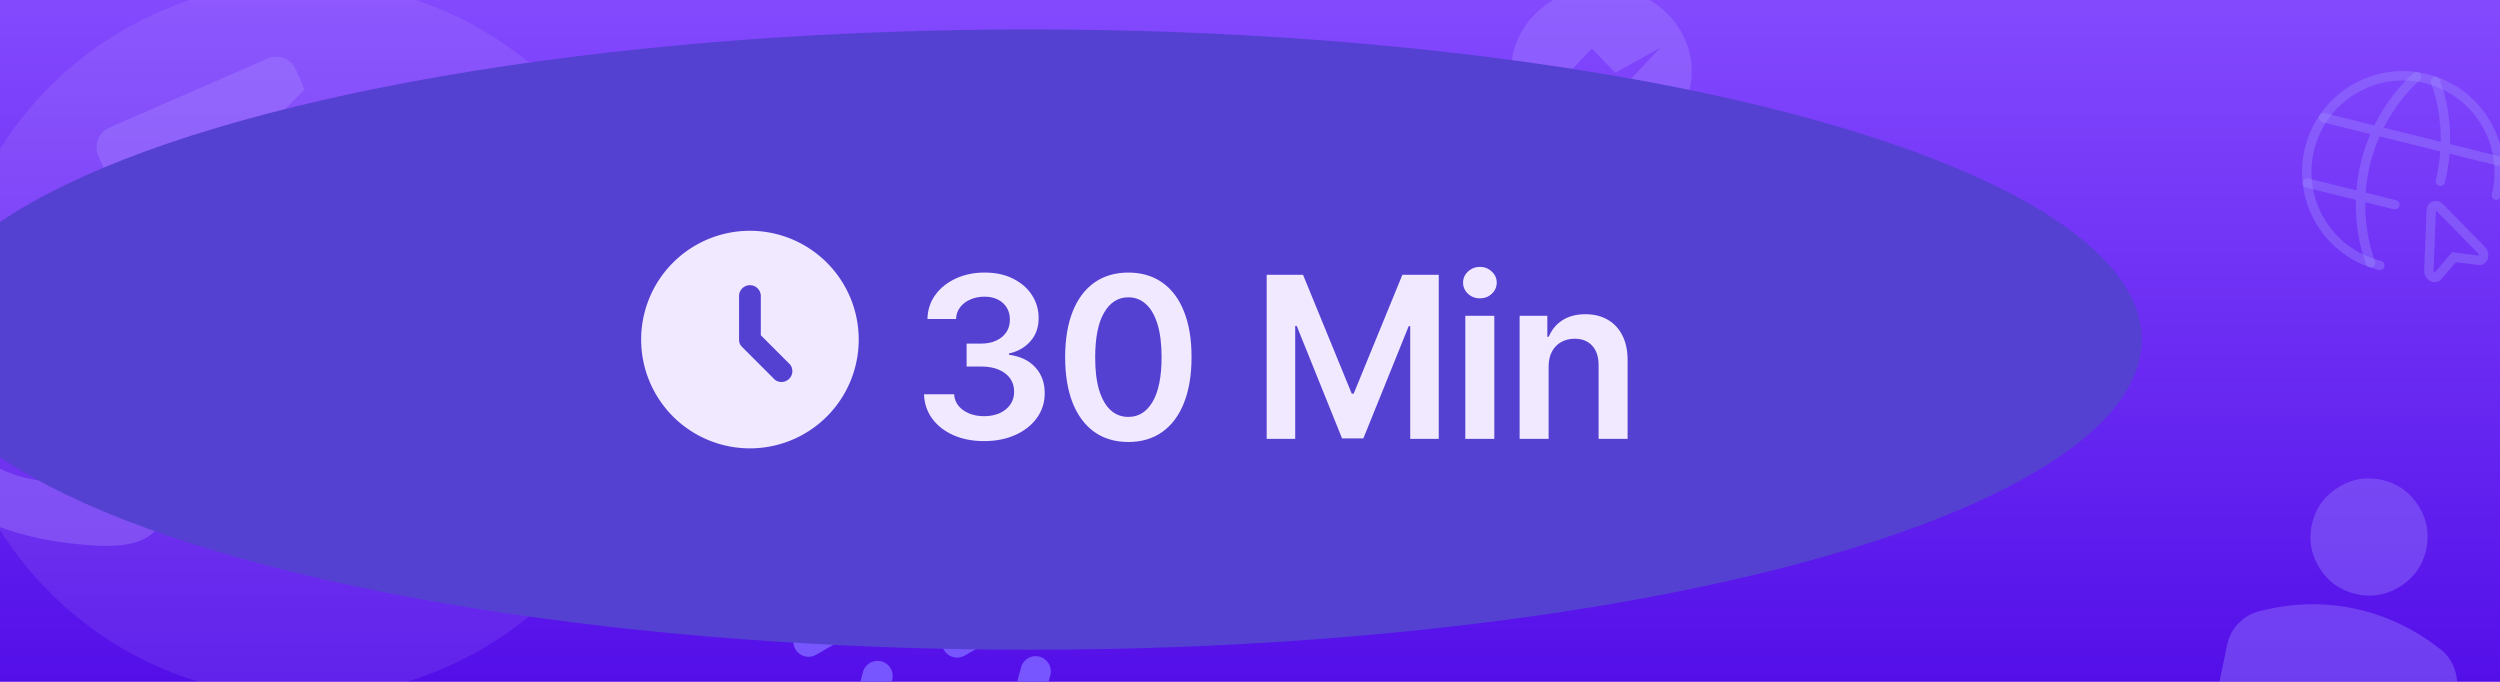 <svg xmlns="http://www.w3.org/2000/svg" width="935" height="255" fill="none"><g clip-path="url(#a)"><path fill="#fff" d="M0 0h935v255H0z"/><g clip-path="url(#b)"><rect width="1169.77" height="257.35" x="-101.436" fill="#fff" rx="29.244"/><rect width="1246.21" height="264.87" x="-141.065" y="-5.463" fill="url(#c)" rx="52.974"/><circle cx="113.209" cy="126.973" r="133.759" fill="#fff" fill-opacity=".08"/><g clip-path="url(#d)"><path fill="#A687FF" fill-opacity=".37" d="M53.328 201.839c-3.814 1.757-9.808 2.846-19.897 2.059-12.278-.977-22.152-2.553-36.315-7.762-13.664-5.041-21.006-8.998-32.72-17.658-13.23-9.777-15.164-17.206-15.143-20.771.019-4.258 1.464-7.466 3.623-10.983a37.914 37.914 0 0 1 4.228-5.548c.157-.174.302-.338.43-.485.767-.882 1.93-2.215 4.11-2.367 1.453-.105 2.998.337 5.517 1.249 5.164 1.867 13.608 7.431 17.163 10.436 2.39 2.028 3.97 3.366 4.853 5.276 1.03 2.238.7 4.482.192 6.973-.095.468-.195.919-.292 1.357-.587 2.639-.653 3.355.026 4.264 1.37 1.826 7.398 6.361 15.194 9.23 7.795 2.869 15.056 3.215 17.29 2.712 1.155-.259 1.575-.865 2.883-3.334.187-.354.379-.719.584-1.091 1.37-2.509 2.51-4.363 4.695-5.37l.012-.005c1.9-.876 3.909-.801 7.232-.683 4.335.154 14.575 1.243 19.735 3.175 2.51.938 3.973 1.6 5.01 2.622 1.562 1.538 1.572 3.303 1.59 4.479.002.196.004.41.01.646a37.982 37.982 0 0 1-.415 6.962c-.646 4.064-1.642 7.439-4.403 10.693a14.5 14.5 0 0 1-5.192 3.924z"/></g><path fill="#9E8EFF" fill-opacity=".36" d="M881.568 222.243c-5.887-1.227-10.489-4.373-13.808-9.438-3.318-5.066-4.364-10.542-3.137-16.429 1.227-5.886 4.373-10.488 9.439-13.807 5.065-3.318 10.541-4.364 16.428-3.137 5.887 1.227 10.489 4.373 13.807 9.439 3.319 5.065 4.364 10.541 3.137 16.428-1.226 5.886-4.373 10.489-9.438 13.807-5.066 3.318-10.542 4.364-16.428 3.137zm-51.734 33.889 3.123-14.984c.632-3.032 1.994-5.656 4.086-7.87 2.092-2.215 4.569-3.723 7.432-4.526 6.106-1.613 12.157-2.515 18.153-2.706a75.452 75.452 0 0 1 17.824 1.549 75.074 75.074 0 0 1 16.96 5.701c5.419 2.573 10.606 5.817 15.561 9.731 2.307 1.877 3.978 4.25 5.01 7.119 1.033 2.87 1.231 5.819.597 8.847l-3.123 14.984-85.623-17.845z"/><g fill="#A687FF" fill-opacity=".37" clip-path="url(#e)"><path d="m43.23 73.063 12.884 29.558a8.061 8.061 0 0 0 10.61 4.169l59.117-25.766a8.06 8.06 0 0 0 4.168-10.61l-12.883-29.56L86.62 71.739l-43.39 1.325z"/><path d="M40.958 47.673a8.061 8.061 0 0 0-4.169 10.61l3.22 7.39 43.39-1.325 30.507-30.883-3.221-7.39a8.06 8.06 0 0 0-10.61-4.168L40.958 47.673z"/></g><g stroke="#9E8EFF" stroke-opacity=".36" stroke-width="3.509" clip-path="url(#f)"><path stroke-linecap="round" stroke-linejoin="round" d="M933.658 72.988c4.778-19.296-6.991-38.81-26.287-43.588-19.297-4.778-38.811 6.99-43.589 26.287-4.778 19.297 6.991 38.811 26.287 43.589"/><path stroke-linecap="round" stroke-linejoin="round" d="M910.822 30.44s7.064 16.395 1.874 37.358m-26.077 30.438s-7.064-16.396-1.874-37.358c5.191-20.963 19.089-32.169 19.089-32.169M862.956 68.46l32.737 8.106m-26.682-32.562 65.474 16.211"/><path d="M928.118 93.556c1.463 1.49.715 4.045-1.11 3.808l-9.22-1.204-6.021 7.082c-1.194 1.407-3.463.011-3.38-2.075l.906-22.454c.069-1.762 1.84-2.444 3.074-1.185l15.751 16.028z"/></g><path fill="#A687FF" fill-opacity=".37" fill-rule="evenodd" d="m602.473 37.477-8.734-9.075-16.828 9.304 18.445-19.57 8.734 9.075 16.821-9.304-18.438 19.57zm-3.559-42.351c-18.652 0-33.773 14.139-33.773 31.583 0 9.922 4.892 18.776 12.548 24.566v12.088l11.526-6.394a35.95 35.95 0 0 0 9.699 1.324c18.656 0 33.778-14.142 33.778-31.584 0-17.444-15.122-31.583-33.778-31.583z" clip-rule="evenodd"/><g clip-path="url(#g)"><path fill="#75F" d="M386.663 209.828a5.667 5.667 0 1 1 2.933-10.947l21.894 5.866a5.667 5.667 0 0 1 4.007 6.94l-5.866 21.895a5.67 5.67 0 0 1-6.941 4.007 5.665 5.665 0 0 1-3.44-2.641 5.664 5.664 0 0 1-.567-4.3l2.327-8.681-40.205 23.213a5.666 5.666 0 0 1-7.74-2.074l-11.191-19.384-36.735 21.208a5.665 5.665 0 0 1-8.233-6.375 5.667 5.667 0 0 1 2.567-3.438l41.642-24.042a5.666 5.666 0 0 1 7.739 2.074l11.192 19.384 35.298-20.379-8.681-2.326zm-86.216 59.03-4.4 16.421a5.67 5.67 0 0 1-6.94 4.007 5.667 5.667 0 0 1-4.007-6.94l4.4-16.421a5.666 5.666 0 1 1 10.947 2.933zm33.234-14.561a5.664 5.664 0 0 0-4.007-6.94 5.67 5.67 0 0 0-6.94 4.007l-10.266 38.315a5.664 5.664 0 0 0 4.006 6.94 5.668 5.668 0 0 0 6.941-4.007l10.266-38.315zm20.428 11.34a5.667 5.667 0 0 1 4.007 6.94l-7.333 27.368a5.664 5.664 0 0 1-6.941 4.007 5.664 5.664 0 0 1-4.007-6.94l7.334-27.368a5.668 5.668 0 0 1 6.94-4.007zm38.708-13.094a5.668 5.668 0 0 0-8.307-6.374 5.664 5.664 0 0 0-2.64 3.44l-14.667 54.736a5.668 5.668 0 0 0 8.307 6.374 5.66 5.66 0 0 0 2.64-3.44l14.667-54.736z"/></g></g><g filter="url(#h)"><path fill="#A189FF" fill-opacity=".01" d="M-21 143H983v112H-21z"/></g><g filter="url(#i)"><ellipse cx="385" cy="127" fill="#5541D1" rx="416" ry="116"/></g><g filter="url(#j)"><path fill="#F1E9FF" d="M368.076 159.782c-4.314 0-8.149-.739-11.504-2.217-3.335-1.478-5.972-3.535-7.909-6.172-1.937-2.636-2.966-5.682-3.086-9.137h11.265c.099 1.658.649 3.106 1.647 4.344.999 1.218 2.327 2.167 3.985 2.846 1.657.679 3.515 1.019 5.572 1.019 2.197 0 4.144-.38 5.842-1.139 1.698-.779 3.026-1.857 3.984-3.235.959-1.378 1.428-2.966 1.408-4.764.02-1.857-.459-3.495-1.438-4.913-.978-1.418-2.396-2.526-4.254-3.325-1.837-.799-4.054-1.199-6.65-1.199h-5.423v-8.568h5.423c2.137 0 4.004-.369 5.602-1.108 1.618-.739 2.886-1.778 3.804-3.116.919-1.358 1.369-2.926 1.349-4.703.02-1.738-.37-3.246-1.169-4.524-.779-1.298-1.887-2.307-3.325-3.026-1.418-.719-3.086-1.078-5.003-1.078-1.878 0-3.615.339-5.213 1.018-1.598.679-2.886 1.648-3.865 2.906-.978 1.239-1.497 2.717-1.557 4.434h-10.696c.08-3.435 1.069-6.451 2.966-9.047 1.918-2.617 4.474-4.654 7.67-6.112 3.195-1.478 6.78-2.217 10.755-2.217 4.094 0 7.649.77 10.665 2.307 3.036 1.518 5.382 3.565 7.04 6.142 1.658 2.576 2.487 5.422 2.487 8.538.02 3.455-.999 6.351-3.056 8.688-2.037 2.336-4.714 3.864-8.029 4.583v.48c4.314.599 7.619 2.197 9.916 4.793 2.317 2.576 3.465 5.782 3.445 9.617 0 3.435-.978 6.511-2.935 9.227-1.938 2.696-4.614 4.813-8.029 6.351-3.396 1.538-7.29 2.307-11.684 2.307zm53.923.329c-4.933 0-9.167-1.248-12.702-3.745-3.516-2.516-6.222-6.141-8.119-10.874-1.878-4.754-2.816-10.476-2.816-17.167.02-6.69.968-12.382 2.846-17.076 1.897-4.713 4.603-8.308 8.118-10.785 3.536-2.476 7.76-3.715 12.673-3.715s9.137 1.239 12.672 3.715c3.535 2.477 6.242 6.072 8.119 10.785 1.897 4.714 2.846 10.406 2.846 17.076 0 6.711-.949 12.443-2.846 17.197-1.877 4.733-4.584 8.348-8.119 10.844-3.515 2.497-7.739 3.745-12.672 3.745zm0-9.377c3.835 0 6.86-1.887 9.077-5.662 2.237-3.795 3.356-9.377 3.356-16.747 0-4.873-.51-8.967-1.528-12.282-1.019-3.316-2.457-5.812-4.314-7.49-1.858-1.698-4.055-2.547-6.591-2.547-3.815 0-6.831 1.898-9.048 5.693-2.216 3.774-3.335 9.317-3.355 16.626-.02 4.894.469 9.008 1.468 12.343 1.019 3.336 2.457 5.852 4.314 7.55 1.857 1.677 4.064 2.516 6.621 2.516zm51.741-53.146h13.601l18.215 44.458h.719l18.215-44.458h13.601v61.355h-10.665v-42.152h-.57L509.9 158.763h-7.969l-16.956-42.061h-.57v42.241H473.74V97.588zm74.287 61.355v-46.016h10.845v46.016h-10.845zm5.453-52.547c-1.718 0-3.196-.569-4.434-1.708-1.238-1.158-1.858-2.546-1.858-4.164 0-1.638.62-3.026 1.858-4.164 1.238-1.159 2.716-1.738 4.434-1.738 1.737 0 3.215.58 4.434 1.738 1.238 1.138 1.857 2.526 1.857 4.164 0 1.618-.619 3.006-1.857 4.164-1.219 1.139-2.697 1.708-4.434 1.708zm25.702 25.584v26.963h-10.845v-46.016h10.366v7.819h.539c1.058-2.576 2.746-4.624 5.063-6.141 2.336-1.518 5.222-2.277 8.658-2.277 3.175 0 5.941.679 8.298 2.037 2.377 1.358 4.214 3.325 5.512 5.902 1.319 2.576 1.968 5.702 1.948 9.377v29.299h-10.845v-27.622c0-3.075-.799-5.482-2.397-7.22-1.578-1.737-3.765-2.606-6.561-2.606-1.897 0-3.585.419-5.063 1.258-1.458.819-2.606 2.007-3.445 3.565-.819 1.558-1.228 3.445-1.228 5.662z"/></g><path fill="#F1E9FF" fill-rule="evenodd" d="M239.792 127a40.68 40.68 0 0 1 69.449-28.766 40.68 40.68 0 0 1-28.767 69.449 40.679 40.679 0 0 1-28.766-11.916A40.68 40.68 0 0 1 239.792 127zm44.751-16.273a4.067 4.067 0 0 0-6.945-2.876 4.067 4.067 0 0 0-1.192 2.876V127c0 1.221.407 2.034 1.221 2.848l12.204 12.205a4.07 4.07 0 0 0 6.499-2.966 4.07 4.07 0 0 0-.803-2.73l-10.984-10.984v-14.646z" clip-rule="evenodd"/></g><defs><clipPath id="a"><path fill="#fff" d="M0 0h935v255H0z"/></clipPath><clipPath id="b"><rect width="1169.77" height="257.35" x="-101.436" fill="#fff" rx="29.244"/></clipPath><clipPath id="d"><path fill="#fff" d="M-66.287 143.235 33.768 97.148l46.088 100.054L-20.2 243.29z"/></clipPath><clipPath id="e"><path fill="#fff" d="m30.348 43.504 73.896-32.208 32.208 73.896L62.555 117.4z"/></clipPath><clipPath id="f"><path fill="#fff" d="m867.195 12.034 83.85 20.762-20.761 83.85-83.851-20.761z"/></clipPath><clipPath id="g"><path fill="#fff" d="m299.478 163 131.366 35.2-35.2 131.365-131.366-35.2z"/></clipPath><filter id="h" width="1022.2" height="130.2" x="-30.1" y="133.9" color-interpolation-filters="sRGB" filterUnits="userSpaceOnUse"><feFlood flood-opacity="0" result="BackgroundImageFix"/><feGaussianBlur in="BackgroundImageFix" stdDeviation="4.55"/><feComposite in2="SourceAlpha" operator="in" result="effect1_backgroundBlur_227_561"/><feBlend in="SourceGraphic" in2="effect1_backgroundBlur_227_561" result="shape"/></filter><filter id="i" width="1009.2" height="409.2" x="-119.6" y="-77.6" color-interpolation-filters="sRGB" filterUnits="userSpaceOnUse"><feFlood flood-opacity="0" result="BackgroundImageFix"/><feBlend in="SourceGraphic" in2="BackgroundImageFix" result="shape"/><feGaussianBlur result="effect1_foregroundBlur_227_561" stdDeviation="44.3"/></filter><filter id="j" width="293.025" height="95.34" x="330.651" y="84.888" color-interpolation-filters="sRGB" filterUnits="userSpaceOnUse"><feFlood flood-opacity="0" result="BackgroundImageFix"/><feColorMatrix in="SourceAlpha" result="hardAlpha" values="0 0 0 0 0 0 0 0 0 0 0 0 0 0 0 0 0 0 127 0"/><feOffset dy="5.192"/><feGaussianBlur stdDeviation="7.463"/><feComposite in2="hardAlpha" operator="out"/><feColorMatrix values="0 0 0 0 0 0 0 0 0 0 0 0 0 0 0 0 0 0 0.15 0"/><feBlend in2="BackgroundImageFix" result="effect1_dropShadow_227_561"/><feBlend in="SourceGraphic" in2="effect1_dropShadow_227_561" result="shape"/></filter><linearGradient id="c" x1="482.04" x2="482.04" y1="-5.463" y2="259.407" gradientUnits="userSpaceOnUse"><stop stop-color="#844BFE"/><stop offset="1" stop-color="#530DE8"/></linearGradient></defs></svg>